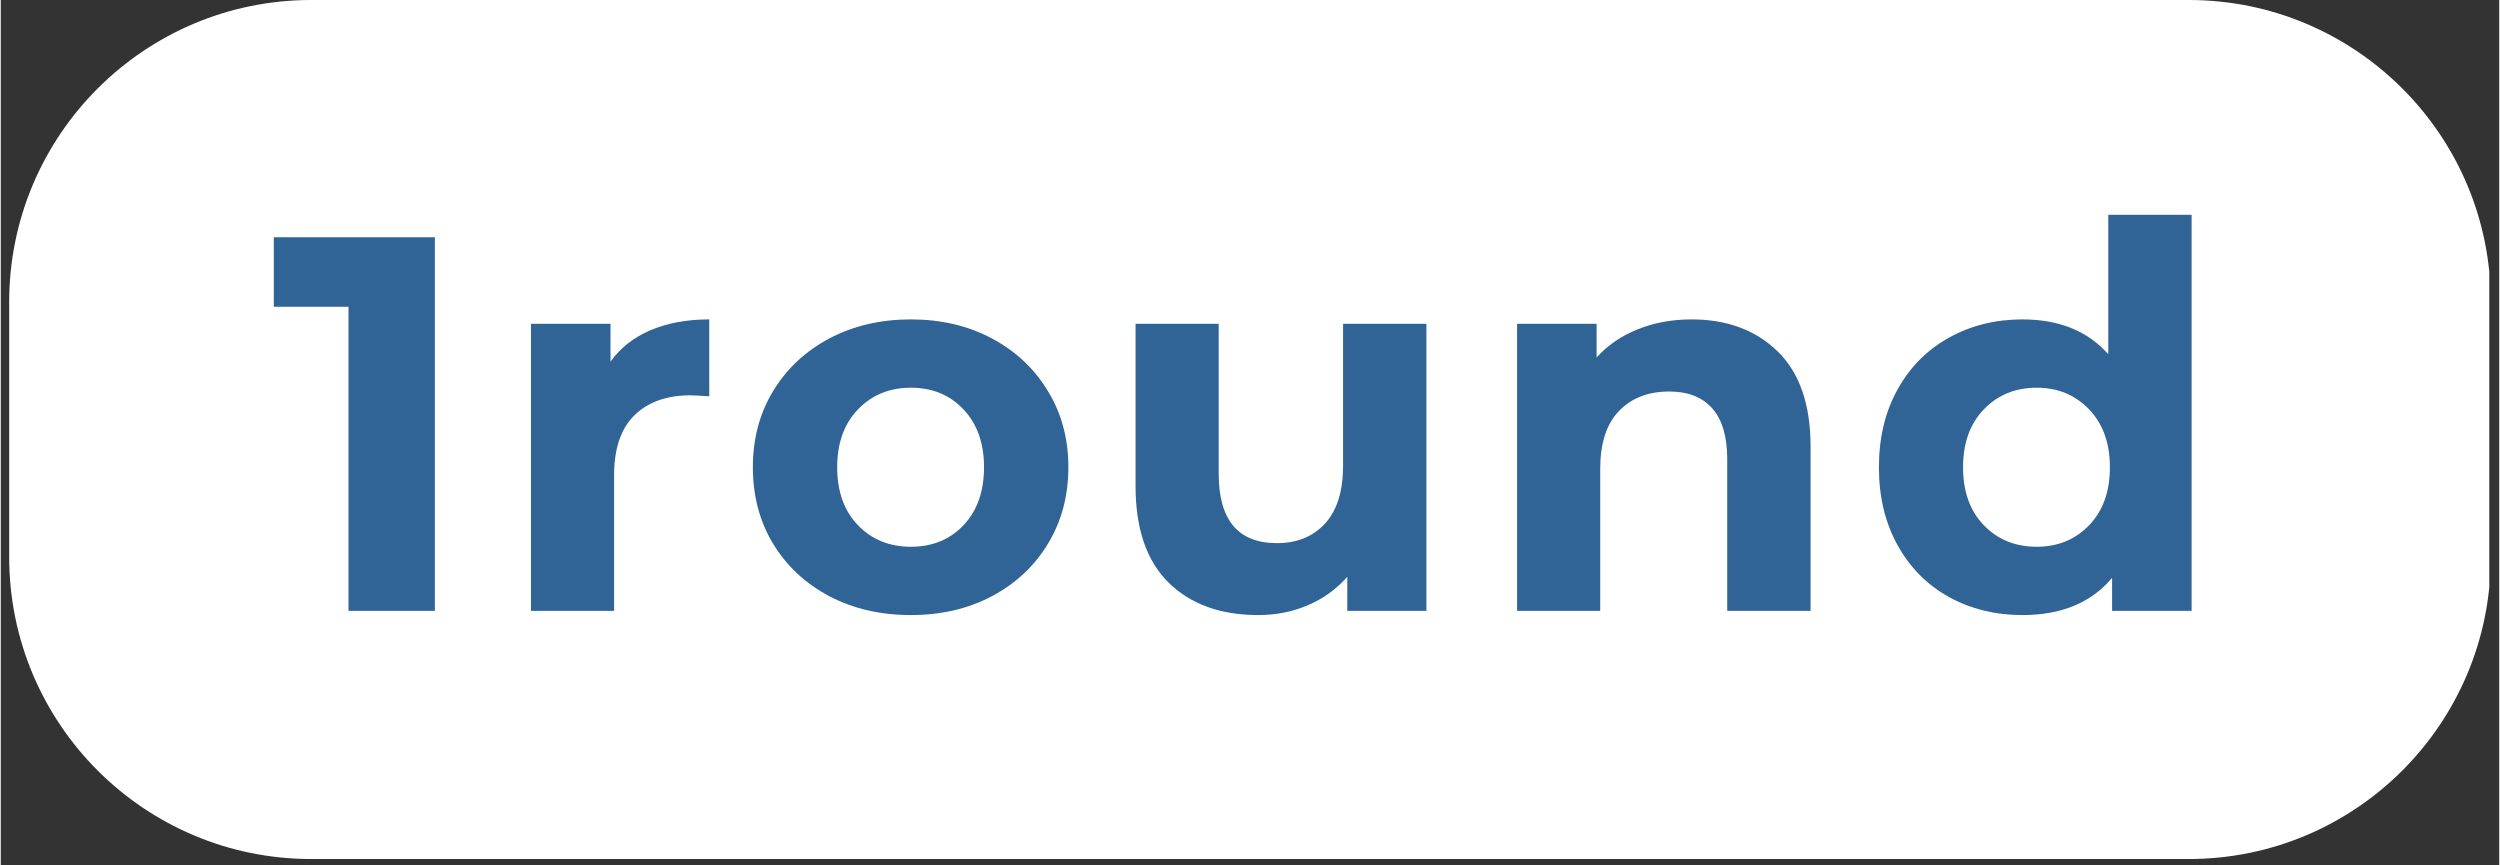 <svg xmlns="http://www.w3.org/2000/svg" xmlns:xlink="http://www.w3.org/1999/xlink" width="260" zoomAndPan="magnify" viewBox="0 0 194.88 67.5" height="90" preserveAspectRatio="xMidYMid meet" version="1.0"><rect x="0" y="0" width="194.88" height="67.5" fill="#333333" stroke="none"/><defs><g/><clipPath id="e23a13f7bc"><path d="M 0.656 0 L 194.105 0 L 194.105 67.004 L 0.656 67.004 Z M 0.656 0 " clip-rule="nonzero"/></clipPath><clipPath id="da0de19497"><path d="M 24.219 0 L 170.66 0 C 183.672 0 194.223 10.551 194.223 23.562 L 194.223 43.441 C 194.223 56.453 183.672 67.004 170.66 67.004 L 24.219 67.004 C 11.207 67.004 0.656 56.453 0.656 43.441 L 0.656 23.562 C 0.656 10.551 11.207 0 24.219 0 Z M 24.219 0 " clip-rule="nonzero"/></clipPath></defs><g clip-path="url(#e23a13f7bc)"><g clip-path="url(#da0de19497)"><path fill="#ffffff" d="M 0.656 0 L 194.34 0 L 194.34 67.004 L 0.656 67.004 Z M 0.656 0 " fill-opacity="1" fill-rule="nonzero"/></g></g><g fill="#306396" fill-opacity="1"><g transform="translate(20.999, 47.647)"><g><path d="M 12.859 -29.141 L 12.859 0 L 6.125 0 L 6.125 -23.719 L 0.297 -23.719 L 0.297 -29.141 Z M 12.859 -29.141 "/></g></g></g><g fill="#306396" fill-opacity="1"><g transform="translate(38.356, 47.647)"><g><path d="M 9.203 -19.438 C 9.973 -20.52 11.016 -21.336 12.328 -21.891 C 13.648 -22.453 15.176 -22.734 16.906 -22.734 L 16.906 -16.734 C 16.176 -16.785 15.688 -16.812 15.438 -16.812 C 13.582 -16.812 12.125 -16.289 11.062 -15.25 C 10.008 -14.207 9.484 -12.648 9.484 -10.578 L 9.484 0 L 3 0 L 3 -22.391 L 9.203 -22.391 Z M 9.203 -19.438 "/></g></g></g><g fill="#306396" fill-opacity="1"><g transform="translate(57.335, 47.647)"><g><path d="M 13.656 0.328 C 11.289 0.328 9.172 -0.16 7.297 -1.141 C 5.43 -2.129 3.969 -3.492 2.906 -5.234 C 1.852 -6.984 1.328 -8.973 1.328 -11.203 C 1.328 -13.422 1.852 -15.398 2.906 -17.141 C 3.969 -18.891 5.43 -20.258 7.297 -21.25 C 9.172 -22.238 11.289 -22.734 13.656 -22.734 C 16.008 -22.734 18.113 -22.238 19.969 -21.25 C 21.832 -20.258 23.289 -18.891 24.344 -17.141 C 25.406 -15.398 25.938 -13.422 25.938 -11.203 C 25.938 -8.973 25.406 -6.984 24.344 -5.234 C 23.289 -3.492 21.832 -2.129 19.969 -1.141 C 18.113 -0.16 16.008 0.328 13.656 0.328 Z M 13.656 -5 C 15.32 -5 16.688 -5.555 17.75 -6.672 C 18.82 -7.797 19.359 -9.305 19.359 -11.203 C 19.359 -13.086 18.82 -14.594 17.75 -15.719 C 16.688 -16.844 15.32 -17.406 13.656 -17.406 C 11.988 -17.406 10.613 -16.844 9.531 -15.719 C 8.445 -14.594 7.906 -13.086 7.906 -11.203 C 7.906 -9.305 8.445 -7.797 9.531 -6.672 C 10.613 -5.555 11.988 -5 13.656 -5 Z M 13.656 -5 "/></g></g></g><g fill="#306396" fill-opacity="1"><g transform="translate(85.638, 47.647)"><g><path d="M 25.562 -22.391 L 25.562 0 L 19.391 0 L 19.391 -2.656 C 18.535 -1.688 17.508 -0.945 16.312 -0.438 C 15.125 0.07 13.836 0.328 12.453 0.328 C 9.504 0.328 7.172 -0.516 5.453 -2.203 C 3.734 -3.898 2.875 -6.41 2.875 -9.734 L 2.875 -22.391 L 9.359 -22.391 L 9.359 -10.703 C 9.359 -7.086 10.875 -5.281 13.906 -5.281 C 15.457 -5.281 16.703 -5.785 17.641 -6.797 C 18.586 -7.816 19.062 -9.328 19.062 -11.328 L 19.062 -22.391 Z M 25.562 -22.391 "/></g></g></g><g fill="#306396" fill-opacity="1"><g transform="translate(115.273, 47.647)"><g><path d="M 16.609 -22.734 C 19.379 -22.734 21.617 -21.898 23.328 -20.234 C 25.035 -18.566 25.891 -16.098 25.891 -12.828 L 25.891 0 L 19.391 0 L 19.391 -11.828 C 19.391 -13.598 19 -14.922 18.219 -15.797 C 17.445 -16.672 16.328 -17.109 14.859 -17.109 C 13.223 -17.109 11.914 -16.598 10.938 -15.578 C 9.969 -14.566 9.484 -13.066 9.484 -11.078 L 9.484 0 L 3 0 L 3 -22.391 L 9.203 -22.391 L 9.203 -19.766 C 10.055 -20.711 11.117 -21.441 12.391 -21.953 C 13.672 -22.473 15.078 -22.734 16.609 -22.734 Z M 16.609 -22.734 "/></g></g></g><g fill="#306396" fill-opacity="1"><g transform="translate(145.074, 47.647)"><g><path d="M 25.812 -30.891 L 25.812 0 L 19.609 0 L 19.609 -2.578 C 17.992 -0.641 15.66 0.328 12.609 0.328 C 10.504 0.328 8.598 -0.141 6.891 -1.078 C 5.18 -2.023 3.844 -3.375 2.875 -5.125 C 1.906 -6.875 1.422 -8.898 1.422 -11.203 C 1.422 -13.504 1.906 -15.523 2.875 -17.266 C 3.844 -19.016 5.18 -20.363 6.891 -21.312 C 8.598 -22.258 10.504 -22.734 12.609 -22.734 C 15.473 -22.734 17.707 -21.828 19.312 -20.016 L 19.312 -30.891 Z M 13.734 -5 C 15.367 -5 16.727 -5.555 17.812 -6.672 C 18.895 -7.797 19.438 -9.305 19.438 -11.203 C 19.438 -13.086 18.895 -14.594 17.812 -15.719 C 16.727 -16.844 15.367 -17.406 13.734 -17.406 C 12.066 -17.406 10.691 -16.844 9.609 -15.719 C 8.523 -14.594 7.984 -13.086 7.984 -11.203 C 7.984 -9.305 8.523 -7.797 9.609 -6.672 C 10.691 -5.555 12.066 -5 13.734 -5 Z M 13.734 -5 "/></g></g></g></svg>